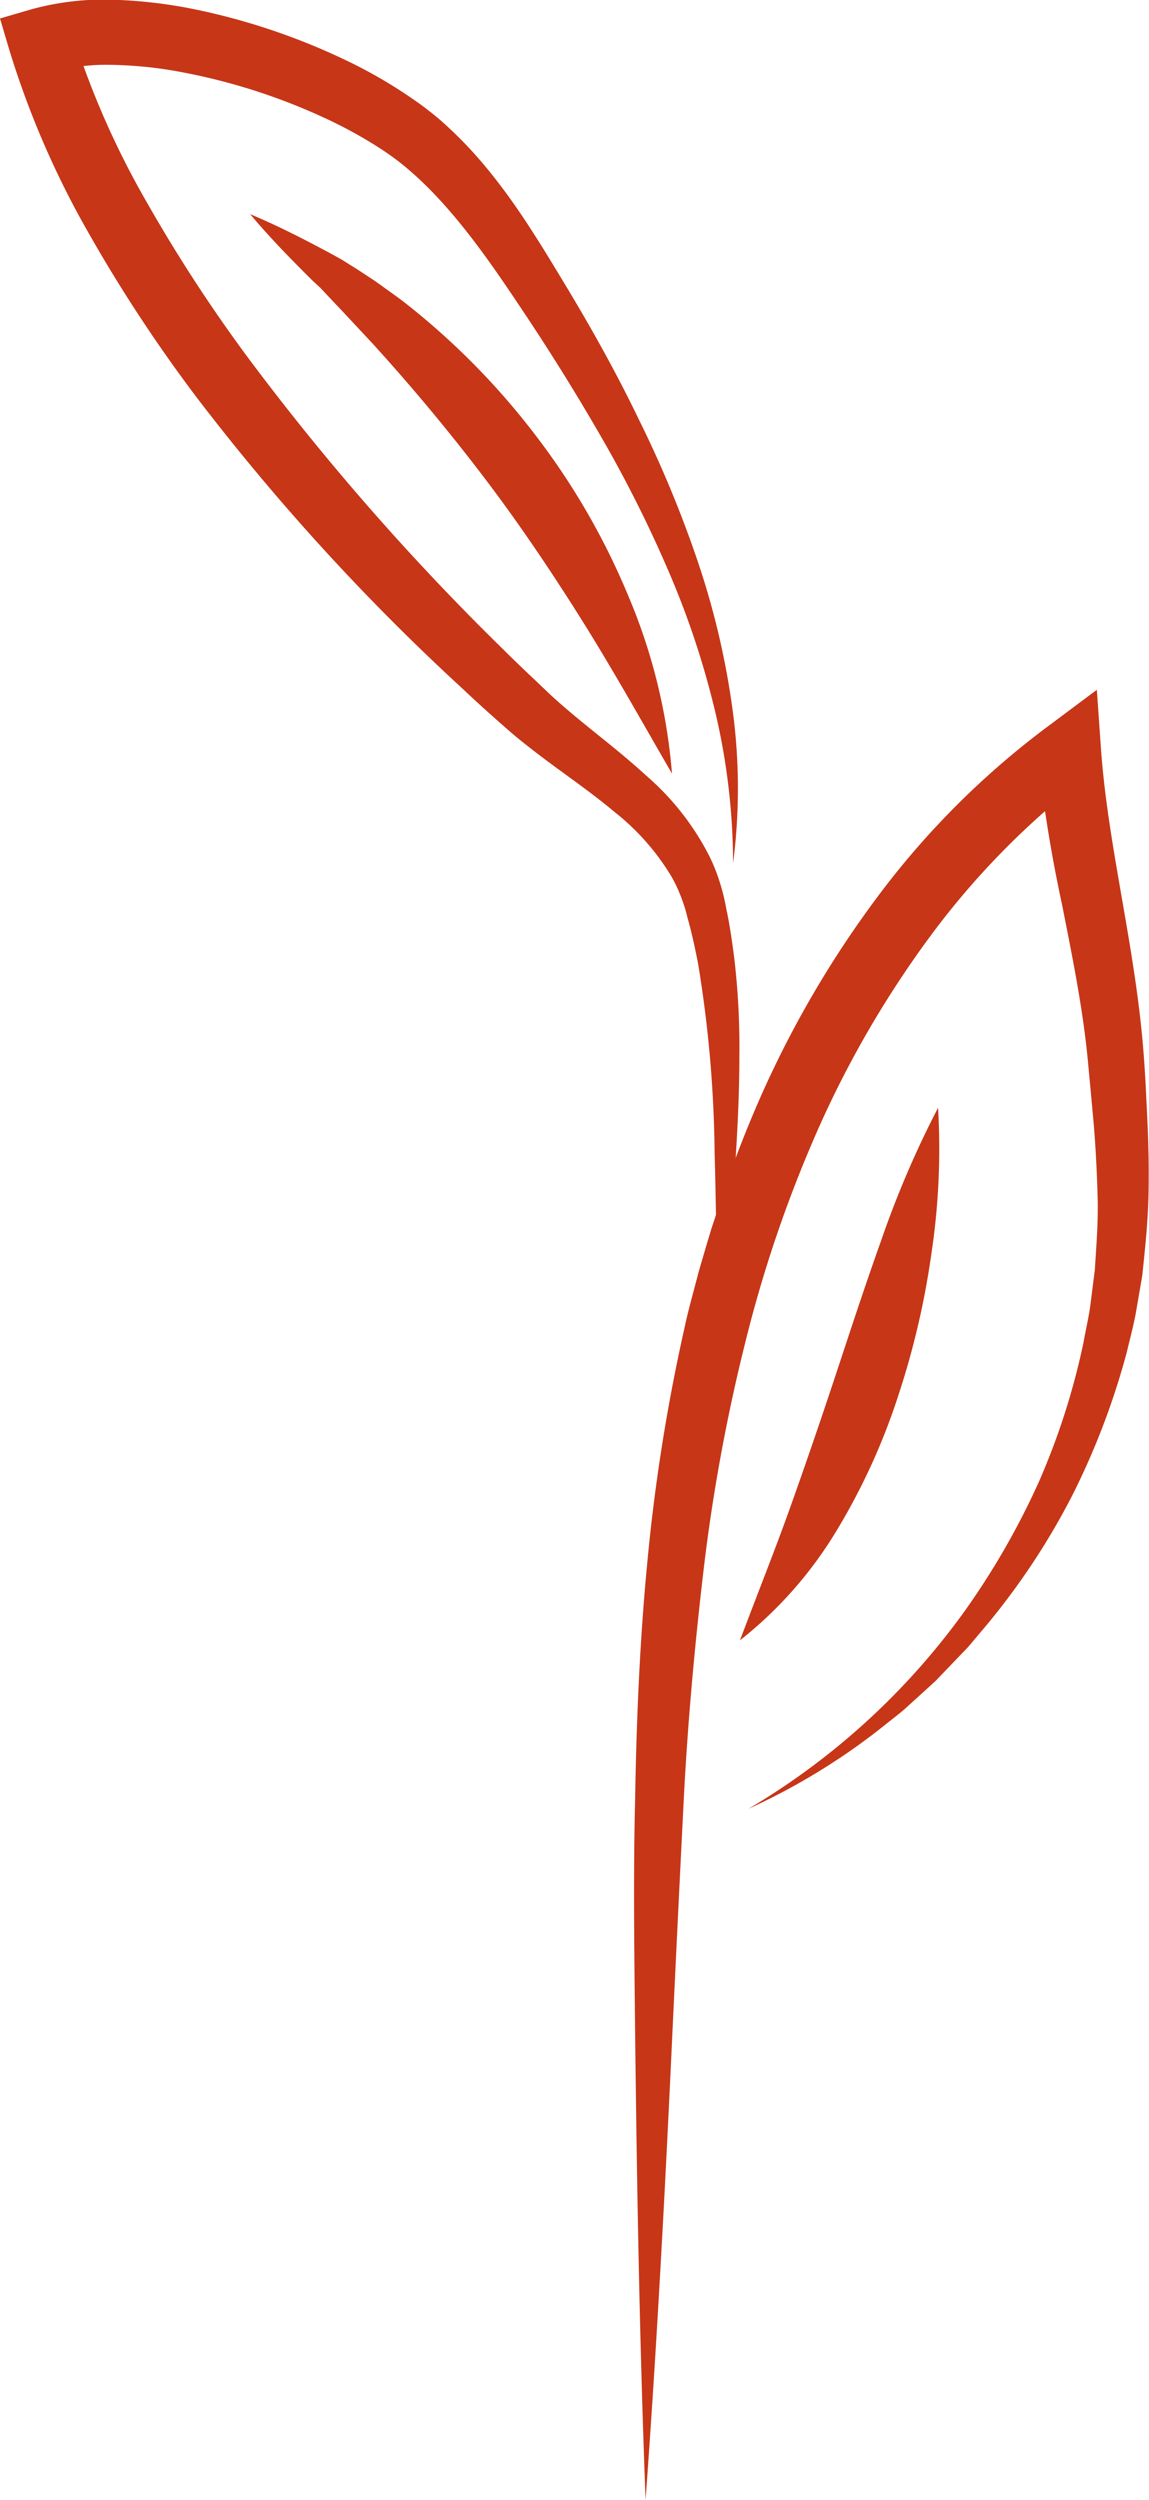 <svg xmlns="http://www.w3.org/2000/svg" id="Capa_1" data-name="Capa 1" viewBox="0 0 173.6 377.66"><defs><style>.cls-1{fill:#c73617;}</style></defs><path class="cls-1" d="M272.54,419.92a107.53,107.53,0,0,0,32.95-30.26,114.92,114.92,0,0,0,11-19.28,107.46,107.46,0,0,0,6.7-21c.31-1.8.75-3.59,1-5.4l.69-5.44c.23-3.65.53-7.27.43-10.95s-.28-7.37-.59-11.09l-.51-5.6c-.19-1.86-.34-3.81-.54-5.59-.79-7.27-2.27-14.59-3.74-22a218.48,218.48,0,0,1-3.69-22.93l7.64,3.48a120.32,120.32,0,0,0-23.69,24,154.42,154.42,0,0,0-17.14,29.43A195.7,195.7,0,0,0,272,349.75a274,274,0,0,0-6.23,34.1c-1.35,11.53-2.41,23.15-3,34.83s-1.16,23.42-1.71,35.16c-1.09,23.5-2.33,47-4.05,70.47-.9-23.53-1.31-47-1.58-70.56-.12-11.76-.29-23.53,0-35.35.1-5.9.27-11.81.56-17.73s.69-11.85,1.26-17.77a281,281,0,0,1,5.58-35.38c.61-2.93,1.46-5.83,2.2-8.74l1.27-4.33.65-2.17.71-2.14A178,178,0,0,1,274,313.23a156.12,156.12,0,0,1,18.27-31.39,126,126,0,0,1,25.92-25.75l7-5.23.61,8.71c1,14.5,5,29.28,6.35,44.93.17,2,.29,3.83.4,5.75l.28,5.74c.17,3.84.25,7.73.15,11.64s-.52,7.84-.93,11.74l-1,5.81c-.37,1.93-.88,3.83-1.33,5.73a112.87,112.87,0,0,1-8.33,21.83,107.56,107.56,0,0,1-12.81,19.36l-1.87,2.22-.93,1.1c-.32.36-.66.7-1,1.05l-4,4.17-4.27,3.88c-.7.66-1.47,1.24-2.22,1.84l-2.26,1.79A98.27,98.27,0,0,1,272.54,419.92Z" transform="translate(-159.47 -146.65)"></path><path class="cls-1" d="M271.27,394.46c2.63-7,5.27-13.57,7.64-20.22s4.63-13.25,6.84-19.93,4.41-13.42,6.83-20.19A149.16,149.16,0,0,1,301.2,314a106.41,106.41,0,0,1-1,22,122.64,122.64,0,0,1-5,21.45A97,97,0,0,1,286,377.67,61.45,61.45,0,0,1,271.27,394.46Z" transform="translate(-159.47 -146.65)"></path><path class="cls-1" d="M268.33,350.18c-.66-9.75-.6-19.55-.89-29.27a185.64,185.64,0,0,0-2.51-28.74c-.46-2.33-.95-4.64-1.59-6.89a23.62,23.62,0,0,0-1-3.2,22.81,22.81,0,0,0-1.37-2.92,36.11,36.11,0,0,0-8.76-9.93c-3.56-3-7.56-5.68-11.55-8.73-1-.77-2-1.55-3-2.37-.49-.4-1-.84-1.47-1.25l-1.39-1.22c-1.85-1.63-3.67-3.29-5.48-5A340.2,340.2,0,0,1,189.42,207,227.58,227.58,0,0,1,172.94,182a135.66,135.66,0,0,1-12.06-27.8l-1.41-4.76,4.7-1.37a41.36,41.36,0,0,1,12.88-1.44,72.45,72.45,0,0,1,12.15,1.49,99.26,99.26,0,0,1,22.69,7.71A72.37,72.37,0,0,1,222.4,162c.85.59,1.68,1.23,2.5,1.88s1.63,1.37,2.37,2.07a61.3,61.3,0,0,1,4.29,4.4c5.38,6.12,9.41,12.87,13.36,19.41s7.74,13.33,11.09,20.3a174.26,174.26,0,0,1,8.89,21.43,120.22,120.22,0,0,1,5.28,22.58,88.11,88.11,0,0,1,.05,23,100.65,100.65,0,0,0-2.62-22.55,129.09,129.09,0,0,0-7.05-21.39A192.23,192.23,0,0,0,250.5,213q-5.62-9.78-11.92-19.21c-4.2-6.31-8.42-12.48-13.33-17.65a52.46,52.46,0,0,0-3.81-3.66c-.67-.58-1.33-1.12-2-1.63s-1.38-1-2.11-1.5a68.53,68.53,0,0,0-9.36-5.13,91.41,91.41,0,0,0-20.64-6.59,61.71,61.71,0,0,0-10.53-1.17,31.63,31.63,0,0,0-9.74,1.14l3.29-6.12a128.33,128.33,0,0,0,11.29,25.71,231.72,231.72,0,0,0,15.63,23.94,377.41,377.41,0,0,0,38,43.4c1.71,1.7,3.45,3.37,5.18,5l1.31,1.25c.42.4.83.8,1.26,1.18.85.78,1.74,1.55,2.64,2.31,3.61,3.06,7.57,6,11.35,9.47a40.25,40.25,0,0,1,9.75,12.48,27.59,27.59,0,0,1,1.49,3.81,30.28,30.28,0,0,1,.94,3.85c.54,2.48.89,5,1.21,7.46a114.66,114.66,0,0,1,.78,14.89c0,4.94-.22,9.85-.52,14.74s-.76,9.75-1.16,14.62S268.65,345.31,268.33,350.18Z" transform="translate(-159.47 -146.65)"></path><path class="cls-1" d="M197.26,179c4.25,1.78,8.33,3.88,12.38,6.06l1.51.84,1.46.92c1,.61,1.94,1.25,2.91,1.88s1.89,1.33,2.83,2,1.88,1.35,2.79,2.08a110.67,110.67,0,0,1,19.42,19.86,107.49,107.49,0,0,1,13.85,24.06A86.5,86.5,0,0,1,261,263.52c-4.64-8-8.94-15.73-13.63-23.2s-9.55-14.68-14.82-21.61-10.85-13.63-16.77-20.14l-4.52-4.84L209,191.34l-1.14-1.22L206.64,189C203.43,185.8,200.26,182.58,197.26,179Z" transform="translate(-159.47 -146.65)"></path></svg>